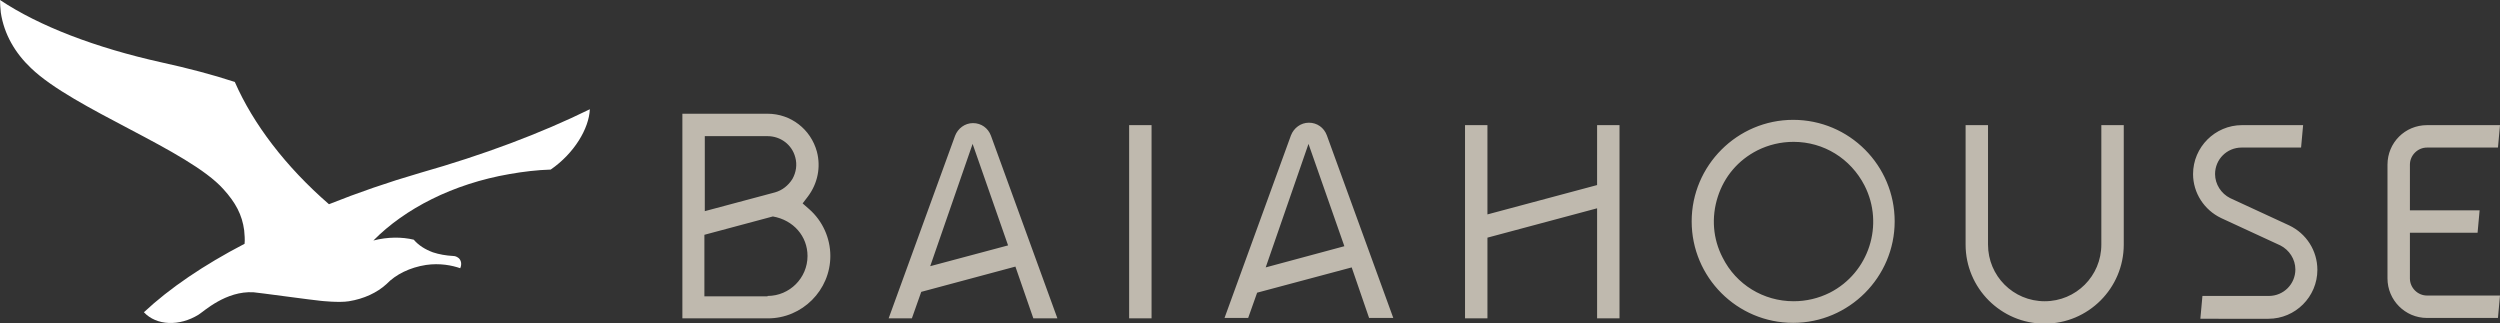 <?xml version="1.0" encoding="utf-8"?>
<!-- Generator: Adobe Illustrator 27.0.0, SVG Export Plug-In . SVG Version: 6.00 Build 0)  -->
<svg version="1.1" id="Foreground" xmlns="http://www.w3.org/2000/svg" xmlns:xlink="http://www.w3.org/1999/xlink" x="0px" y="0px"
	 viewBox="0 0 613.3 79.3" style="enable-background:new 0 0 613.3 79.3;" xml:space="preserve">
<rect x="0" y="0" width="613.3" height="79.3" fill="#333333" stroke="none"/>
<style type="text/css">
	.st0{fill:#BFB9AE;}
	.st1{fill:#FFFFFF;}
</style>
<g>
	<path class="st0" d="M228.2,65.3l19.1-5.1l-8.7-24.9L228.2,65.3z M253.5,78.1l-4.4-12.7L226,71.6l-2.3,6.5H218l16.3-44.8
		c0.7-1.8,2.4-3.1,4.4-3.1c2,0,3.7,1.2,4.4,3.1l16.3,44.8H253.5z M391.8,78.1v-27l-26.9,7.2v19.8h-5.5V30.7h5.5v21.9l26.9-7.2V30.7
		h5.5v47.4H391.8z M277,78.1V30.7h5.5v47.4H277z M482.2,30.7h5.5l0,29.3c0,7.7,6.2,13.9,13.9,13.9c7.7,0,13.9-6.2,13.9-13.9V30.7
		h5.5V60c0,10.7-8.7,19.4-19.4,19.4c-10.7,0-19.4-8.7-19.4-19.4V30.7z M595.4,30.7h17.9l-0.5,5.5h-17.4c-2.3,0-4.2,1.9-4.2,4.2v11.2
		h17.1l-0.5,5.5h-16.6v11.2c0,2.3,1.9,4.2,4.2,4.2h17.9l-0.5,5.5h-17.4c-5.4,0-9.7-4.4-9.7-9.7V40.4C585.7,35,590,30.7,595.4,30.7z
		 M539.8,78.1l0.5-5.5h16.3c3.6,0,6.5-2.9,6.5-6.5c0-2.5-1.5-4.8-3.7-5.9l-14.5-6.7c-4.2-2-6.9-6.2-6.9-10.8c0-6.6,5.4-12,12-12H565
		l-0.5,5.5h-14.6c-3.6,0-6.5,2.9-6.5,6.5c0,2.5,1.5,4.8,3.7,5.9l14.5,6.7c4.2,2,6.9,6.2,6.9,10.9c0,6.6-5.4,12-12,12H539.8z
		 M188.3,72.6c5.4,0,9.8-4.4,9.8-9.8c0-4.8-3.4-8.8-8.5-9.7l-16.8,4.5v15.1H188.3z M167.4,78.1V27.9h20.9c5.7,0,10.6,3.8,12.1,9.3
		c1,3.8,0.2,7.8-2.2,11l-1.3,1.7l1.6,1.4c3.3,2.9,5.2,7.1,5.2,11.5c0,8.4-6.9,15.3-15.3,15.3H167.4z M172.9,51.8l17.2-4.6
		c1.8-0.5,3.3-1.7,4.3-3.3c0.9-1.6,1.2-3.5,0.7-5.3c-0.8-3.1-3.6-5.2-6.8-5.2h-15.4V51.8z M439.9,29.4c13.8,0,24.9,11.2,24.9,24.9
		s-11.2,24.9-24.9,24.9c-13.8,0-24.9-11.2-24.9-24.9S426.2,29.4,439.9,29.4z M440,73.9c3.1,0,6.1-0.7,8.9-2.1
		c9.6-4.9,13.4-16.7,8.5-26.3c-3.4-6.6-10-10.7-17.4-10.7c-3.1,0-6.1,0.7-8.9,2.1c-4.7,2.4-8.1,6.4-9.7,11.4
		c-1.6,5-1.2,10.3,1.2,14.9C425.9,69.8,432.6,73.9,440,73.9z M335.9,78.1l-4.3-12.5l-23.2,6.2l-2.2,6.2h-5.8l16.3-44.8
		c0.7-1.8,2.4-3.1,4.4-3.1c2,0,3.7,1.2,4.4,3.1l16.3,44.8H335.9z M310.5,65.6l19.3-5.2L321,35.3L310.5,65.6z"/>
	<path class="st1" d="M0,0c9.6,6.4,23.4,11.7,39.6,15.3c6.4,1.4,12.5,3,18,4.8c4.5,10.3,12.5,20.8,23.1,30c7-2.8,14.5-5.4,22.4-7.7
		c15.5-4.4,29.6-9.7,41.6-15.6c-0.2,4.7-3.8,10.8-9.6,14.8c-3.3,0.1-6.7,0.5-10.1,1.1c-13.9,2.4-25.7,8.5-33.4,16.3
		c3.5-0.9,7-0.9,9.9-0.2c1.2,1.4,2.8,2.4,4.7,3.1c1.5,0.5,3.2,0.8,5,0.9c0.5,0,0.9,0.2,1.3,0.5c0.7,0.6,0.8,1.6,0.4,2.5
		c-2-0.7-5-1.3-8.4-0.8c-3.9,0.6-7.4,2.3-9.7,4.7c-2.3,2.1-5.5,3.6-9.2,4.2c-2.4,0.4-6.9-0.1-6.9-0.1c-1.4-0.1-16-2.1-16.5-2.1
		c-6.8-0.4-12.2,4.7-13.5,5.5c-4.7,2.9-10.3,2.7-13.4-0.6c6.3-5.9,14.7-11.6,24.7-16.8c0.1-1.1,0-2.2-0.1-3.3
		c-0.5-3.8-2.1-6.8-5.1-10.1c-8.6-9.6-36.7-19.6-47.2-29.7C3.7,13,1,8.4,0.2,3.1C0.1,2,0,1,0,0z"/>
</g>
</svg>
